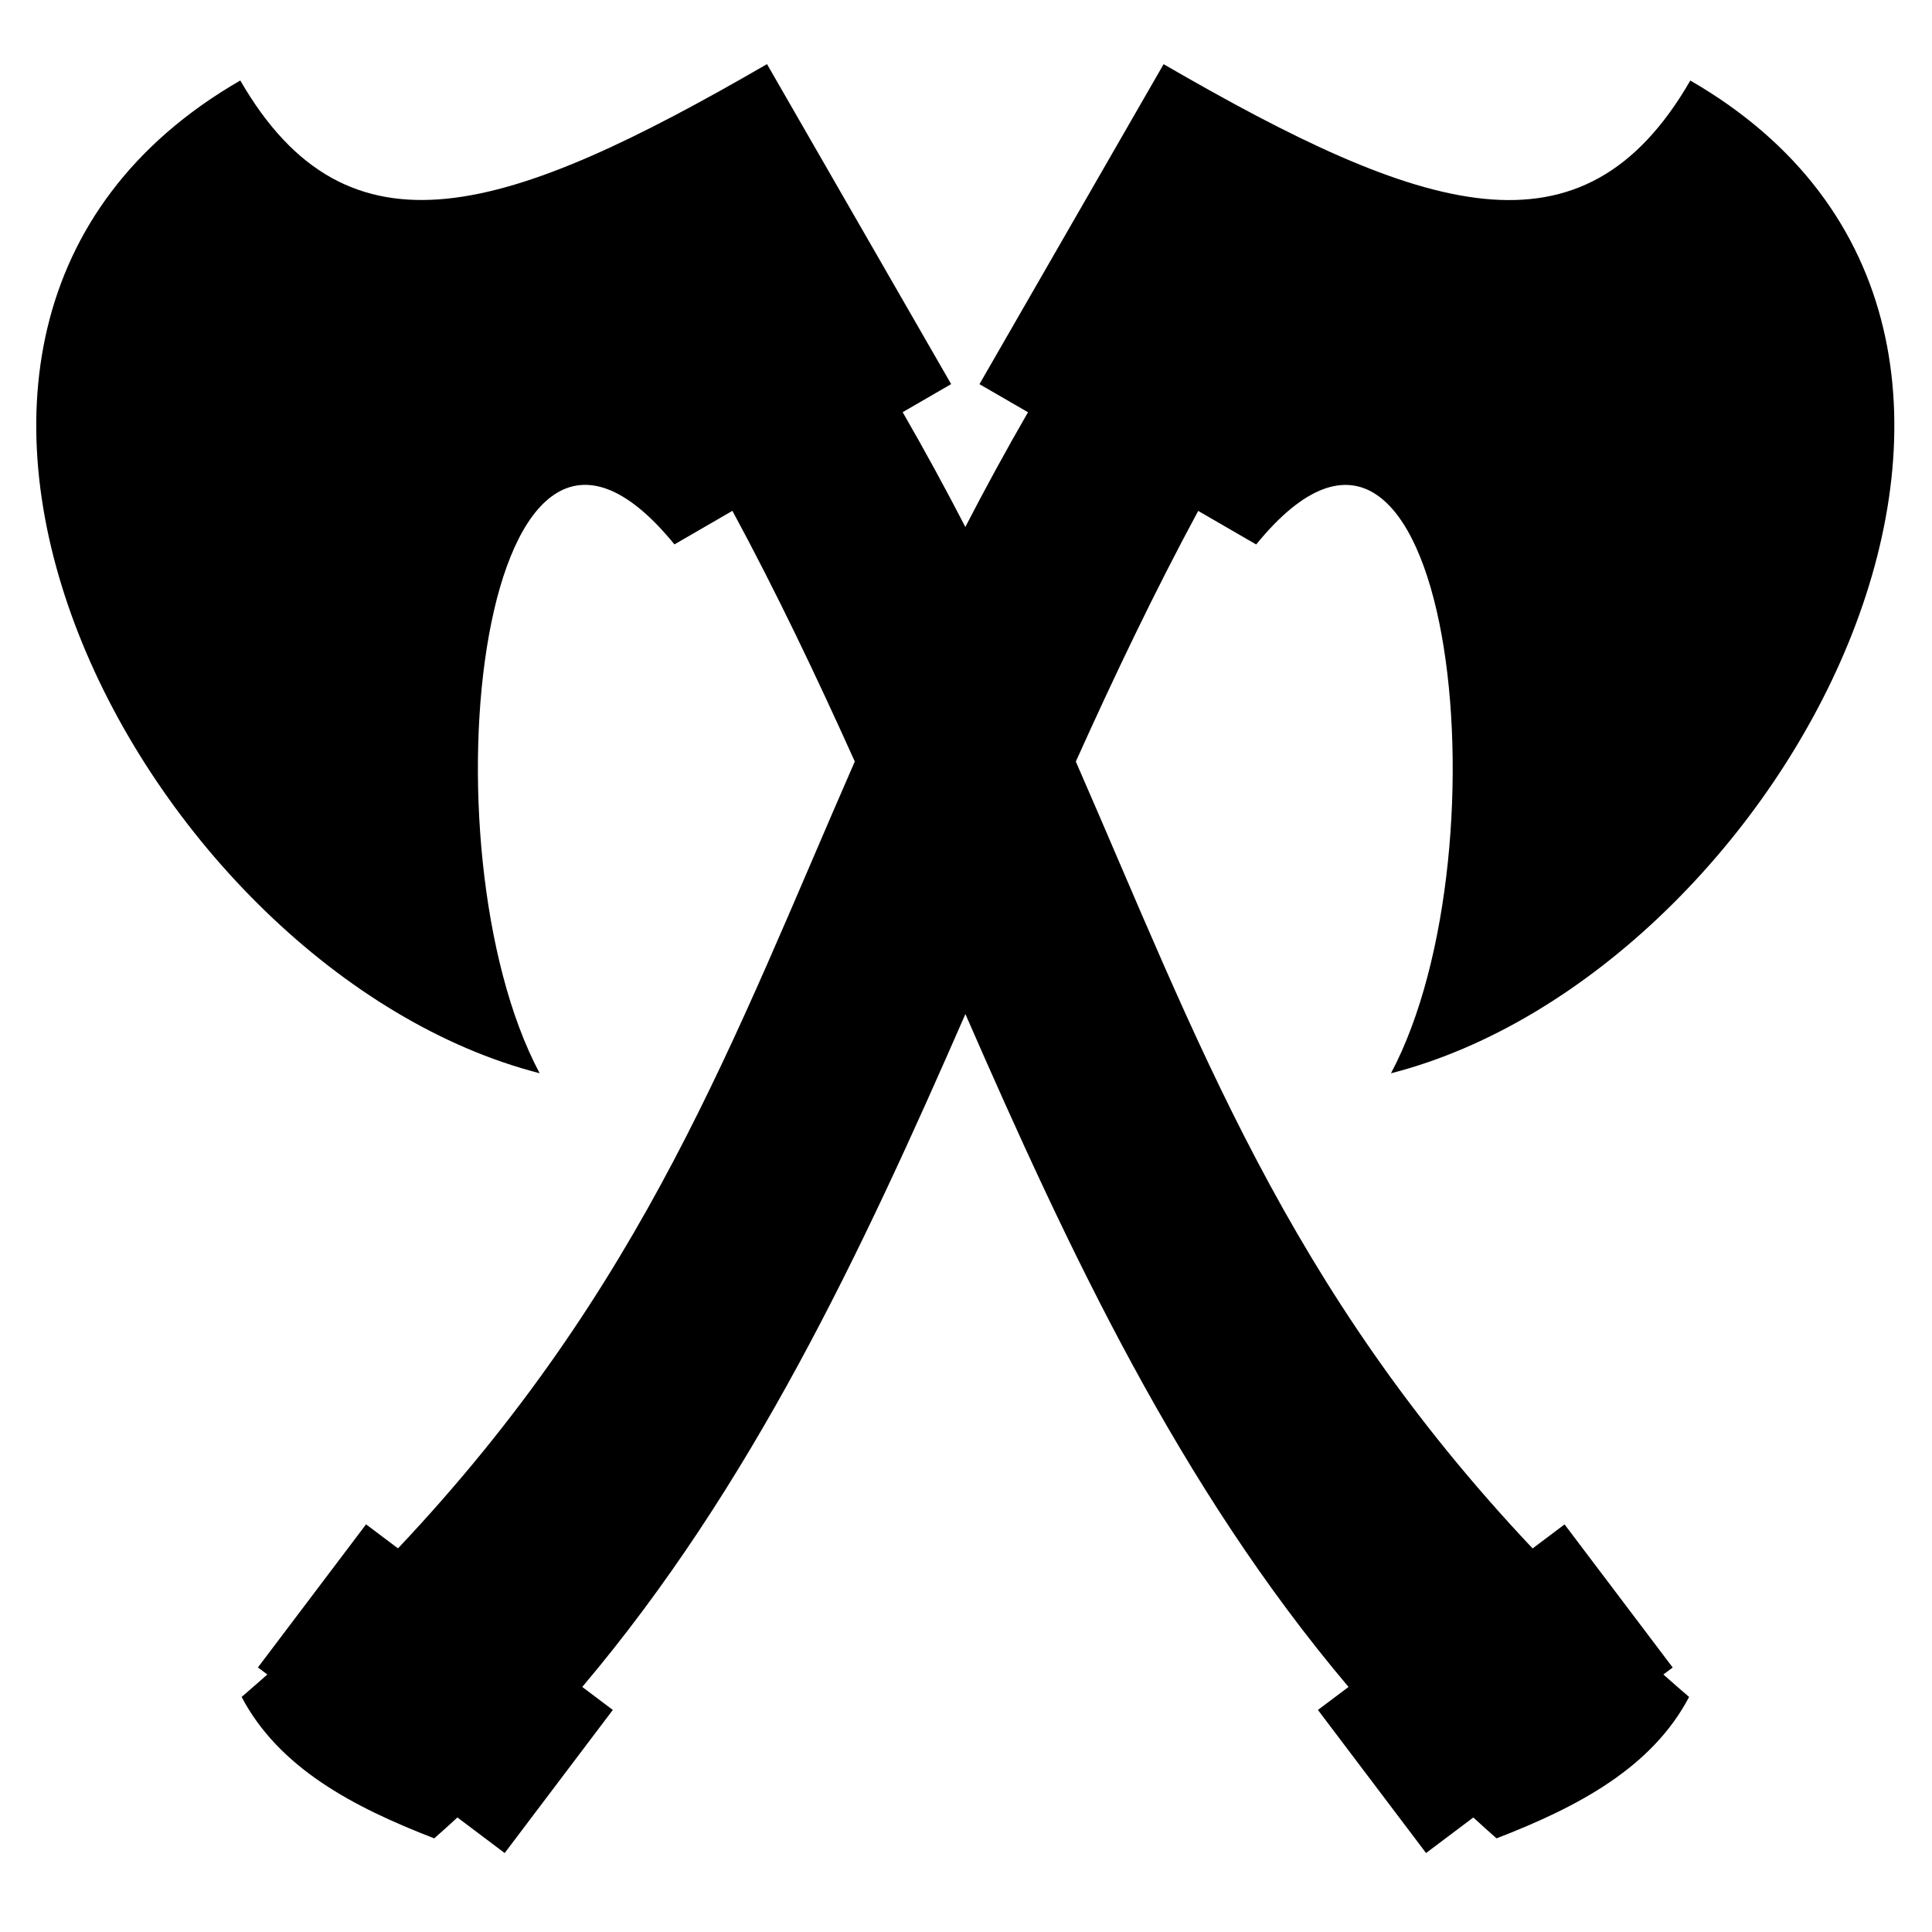 <?xml version="1.0" encoding="utf-8"?>

<svg fill="#000000" width="800px" height="800px" viewBox="0 0 32 32" version="1.1" xmlns="http://www.w3.org/2000/svg">
<title>crossed-axes</title>
<path d="M27.705 27.619l-1.791-2.37-0.529 0.398c-4.096-4.34-5.55-8.426-7.566-13.033 0.633-1.406 1.296-2.797 2.027-4.152l0.96 0.556c3.228-3.958 4.218 5.028 2.233 8.759 6.527-1.672 12.19-12.267 4.958-16.443-1.786 3.093-4.426 2.219-8.724-0.271l-3.050 5.3 0.804 0.465c-0.373 0.646-0.717 1.279-1.038 1.9-0.321-0.621-0.665-1.254-1.038-1.901l0.803-0.465-3.050-5.3c-4.298 2.489-6.938 3.364-8.724 0.271-7.232 4.176-1.57 14.771 4.958 16.443-1.985-3.73-0.995-12.717 2.233-8.759l0.96-0.556c0.732 1.355 1.394 2.746 2.027 4.152-2.016 4.607-3.47 8.693-7.566 13.033l-0.529-0.398-1.791 2.37 0.156 0.117c-0.14 0.124-0.282 0.247-0.426 0.372 0.618 1.172 1.834 1.818 3.19 2.342 0.13-0.114 0.258-0.23 0.384-0.346l0.783 0.589 1.791-2.37-0.506-0.381c2.804-3.317 4.621-7.198 6.346-11.145 1.724 3.947 3.542 7.828 6.346 11.145l-0.507 0.381 1.791 2.37 0.783-0.589c0.126 0.116 0.254 0.232 0.384 0.346 1.356-0.524 2.572-1.17 3.19-2.342-0.145-0.124-0.287-0.248-0.426-0.372l0.156-0.117z"></path>
</svg>